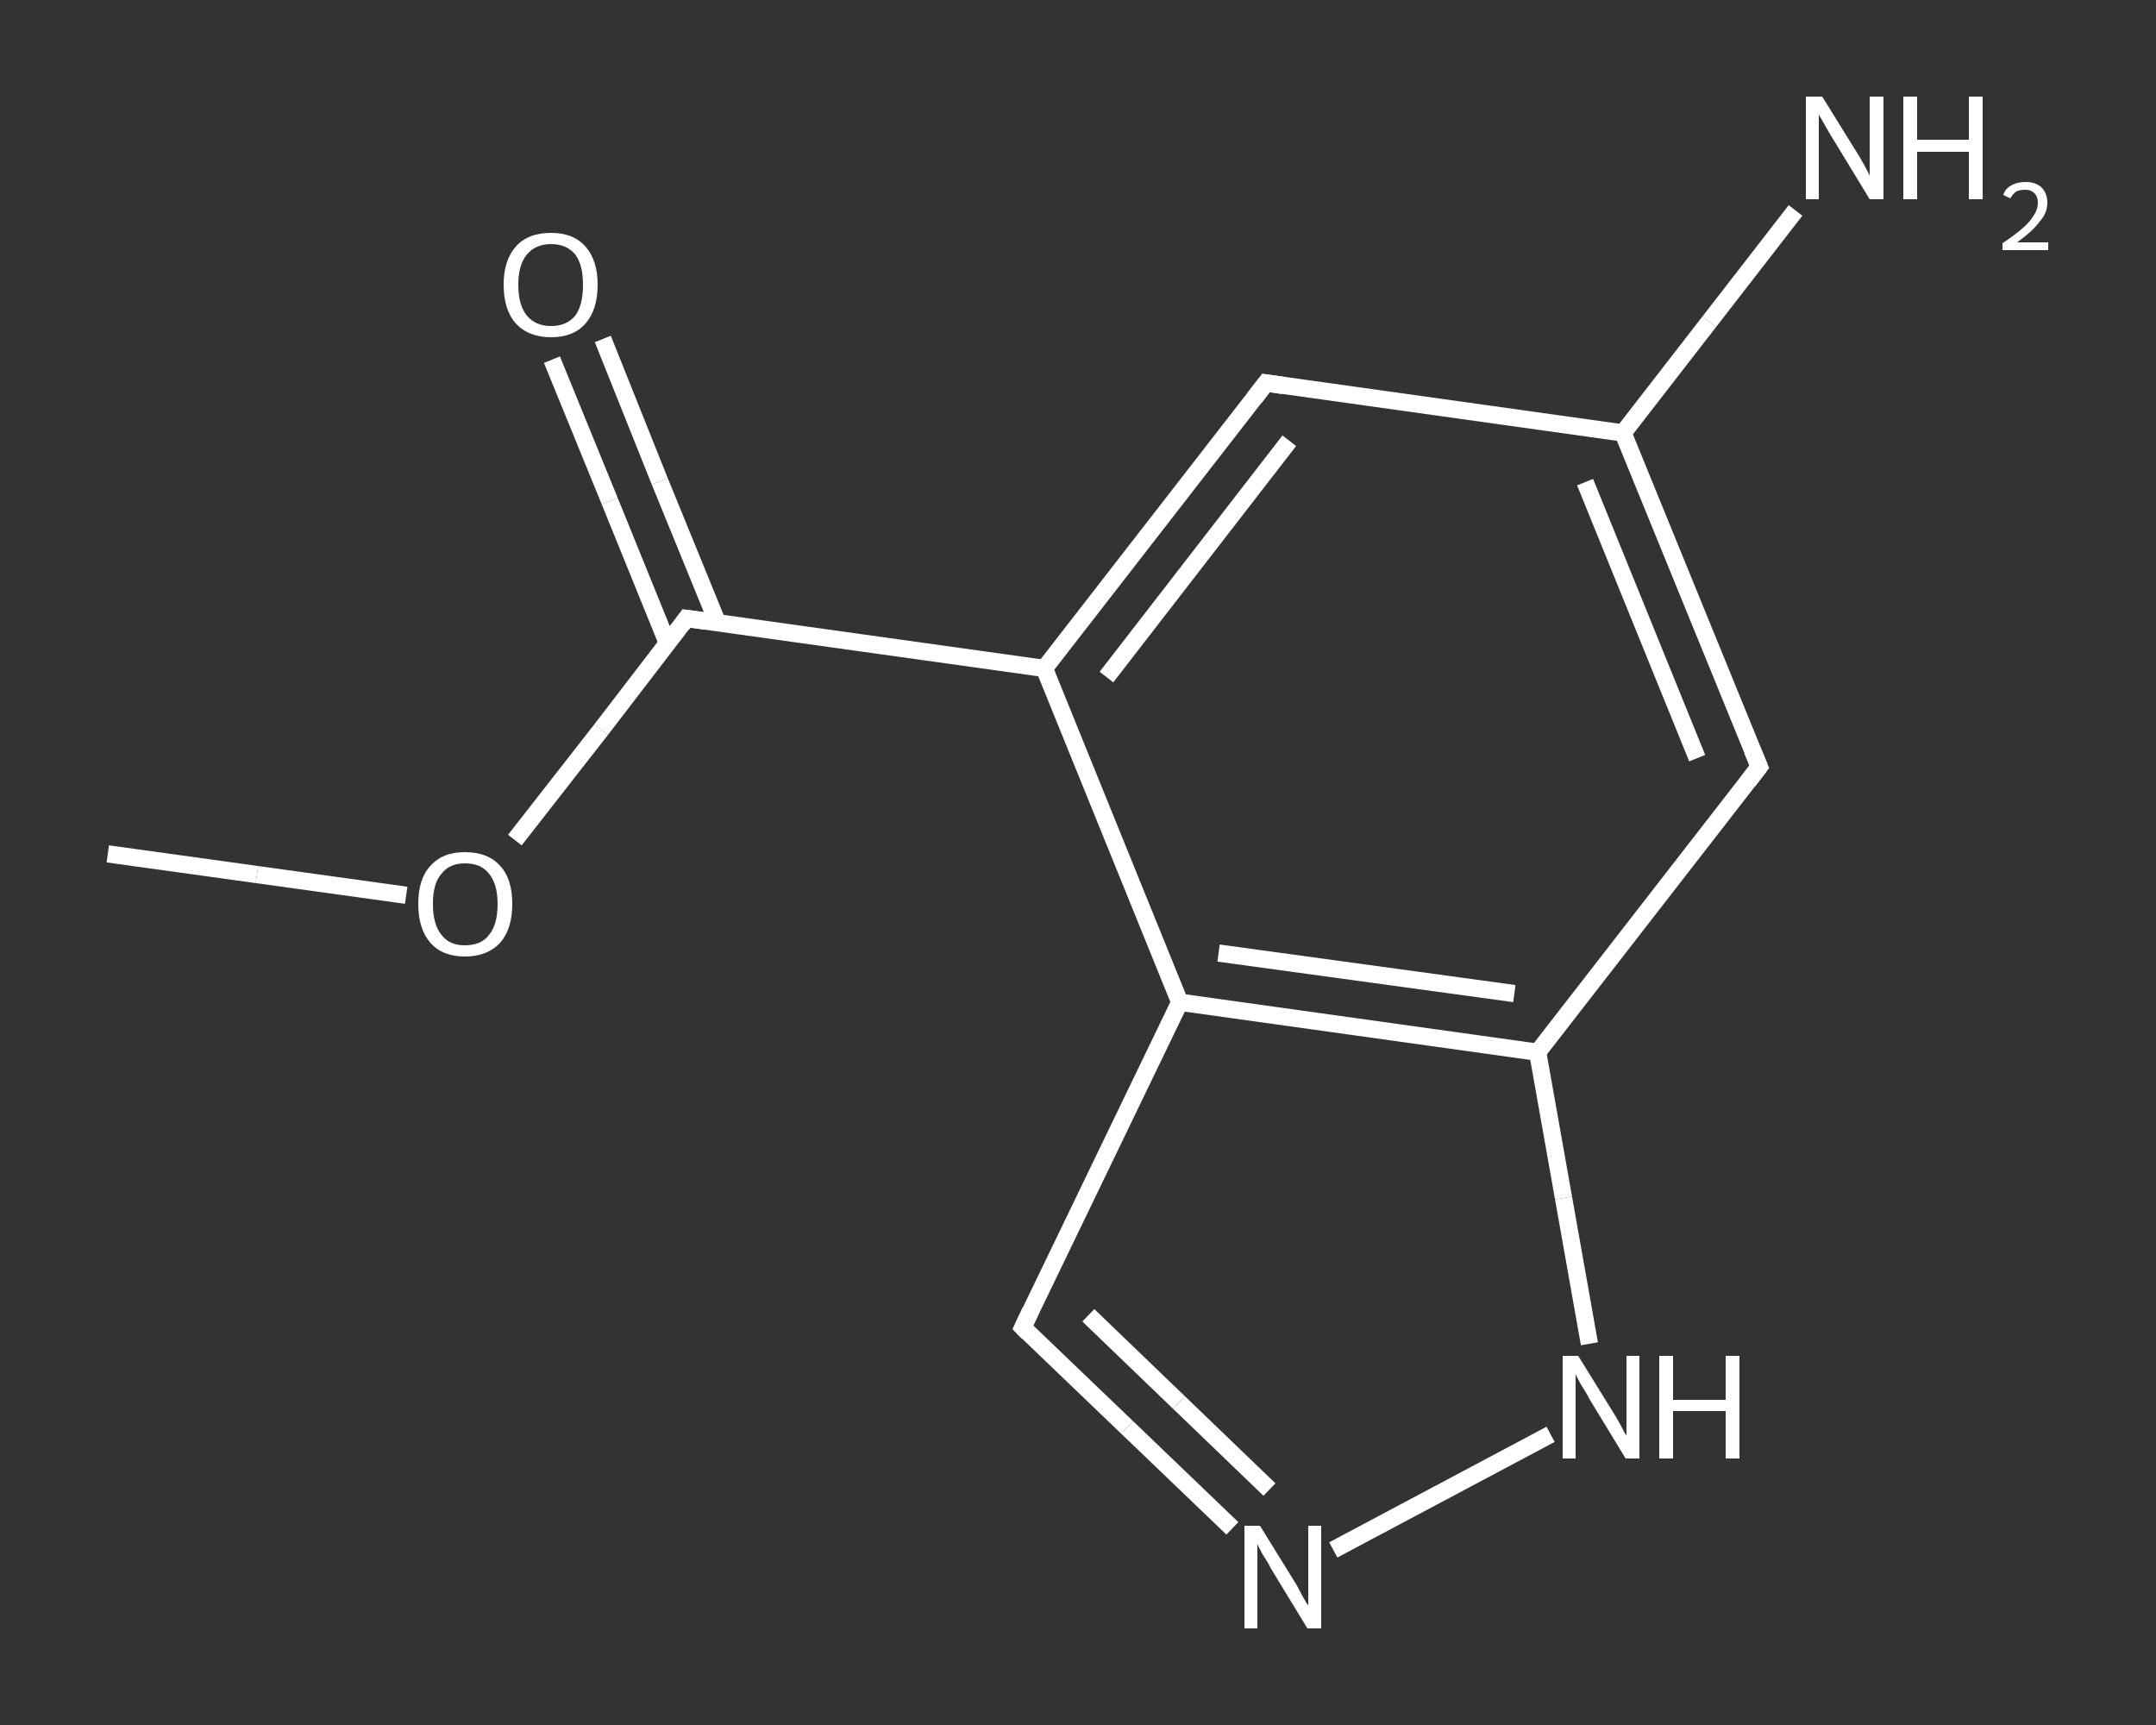 <?xml version='1.0' encoding='iso-8859-1'?>
<svg version='1.1' baseProfile='full'
              xmlns='http://www.w3.org/2000/svg'
                      xmlns:rdkit='http://www.rdkit.org/xml'
                      xmlns:xlink='http://www.w3.org/1999/xlink'
                  xml:space='preserve'
width='250px' height='200px' viewBox='0 0 250 200'>
<rect x="0" y="0" width="250" height="200" fill="#333333" stroke="none"/>
<!-- END OF HEADER -->
<rect style='opacity:1.0;fill:transparent;stroke:none' width='250.0' height='200.0' x='0.0' y='0.0'> </rect>
<path class='bond-0 atom-0 atom-1' d='M 12.5,99.0 L 29.8,101.4' style='fill:none;fill-rule:evenodd;stroke:#FFFFFF;stroke-width:2.0px;stroke-linecap:butt;stroke-linejoin:miter;stroke-opacity:1' />
<path class='bond-0 atom-0 atom-1' d='M 29.8,101.4 L 47.1,103.8' style='fill:none;fill-rule:evenodd;stroke:#FFFFFF;stroke-width:2.0px;stroke-linecap:butt;stroke-linejoin:miter;stroke-opacity:1' />
<path class='bond-1 atom-1 atom-2' d='M 59.7,97.4 L 69.7,84.6' style='fill:none;fill-rule:evenodd;stroke:#FFFFFF;stroke-width:2.0px;stroke-linecap:butt;stroke-linejoin:miter;stroke-opacity:1' />
<path class='bond-1 atom-1 atom-2' d='M 69.7,84.6 L 79.6,71.7' style='fill:none;fill-rule:evenodd;stroke:#FFFFFF;stroke-width:2.0px;stroke-linecap:butt;stroke-linejoin:miter;stroke-opacity:1' />
<path class='bond-2 atom-2 atom-3' d='M 83.2,72.2 L 76.5,55.8' style='fill:none;fill-rule:evenodd;stroke:#FFFFFF;stroke-width:2.0px;stroke-linecap:butt;stroke-linejoin:miter;stroke-opacity:1' />
<path class='bond-2 atom-2 atom-3' d='M 76.5,55.8 L 69.9,39.3' style='fill:none;fill-rule:evenodd;stroke:#FFFFFF;stroke-width:2.0px;stroke-linecap:butt;stroke-linejoin:miter;stroke-opacity:1' />
<path class='bond-2 atom-2 atom-3' d='M 77.4,74.6 L 70.7,58.1' style='fill:none;fill-rule:evenodd;stroke:#FFFFFF;stroke-width:2.0px;stroke-linecap:butt;stroke-linejoin:miter;stroke-opacity:1' />
<path class='bond-2 atom-2 atom-3' d='M 70.7,58.1 L 64.0,41.7' style='fill:none;fill-rule:evenodd;stroke:#FFFFFF;stroke-width:2.0px;stroke-linecap:butt;stroke-linejoin:miter;stroke-opacity:1' />
<path class='bond-3 atom-2 atom-4' d='M 79.6,71.7 L 121.1,77.5' style='fill:none;fill-rule:evenodd;stroke:#FFFFFF;stroke-width:2.0px;stroke-linecap:butt;stroke-linejoin:miter;stroke-opacity:1' />
<path class='bond-4 atom-4 atom-5' d='M 121.1,77.5 L 146.8,44.4' style='fill:none;fill-rule:evenodd;stroke:#FFFFFF;stroke-width:2.0px;stroke-linecap:butt;stroke-linejoin:miter;stroke-opacity:1' />
<path class='bond-4 atom-4 atom-5' d='M 128.3,78.5 L 149.5,51.1' style='fill:none;fill-rule:evenodd;stroke:#FFFFFF;stroke-width:2.0px;stroke-linecap:butt;stroke-linejoin:miter;stroke-opacity:1' />
<path class='bond-5 atom-5 atom-6' d='M 146.8,44.4 L 188.2,50.2' style='fill:none;fill-rule:evenodd;stroke:#FFFFFF;stroke-width:2.0px;stroke-linecap:butt;stroke-linejoin:miter;stroke-opacity:1' />
<path class='bond-6 atom-6 atom-7' d='M 188.2,50.2 L 198.2,37.3' style='fill:none;fill-rule:evenodd;stroke:#FFFFFF;stroke-width:2.0px;stroke-linecap:butt;stroke-linejoin:miter;stroke-opacity:1' />
<path class='bond-6 atom-6 atom-7' d='M 198.2,37.3 L 208.2,24.4' style='fill:none;fill-rule:evenodd;stroke:#FFFFFF;stroke-width:2.0px;stroke-linecap:butt;stroke-linejoin:miter;stroke-opacity:1' />
<path class='bond-7 atom-6 atom-8' d='M 188.2,50.2 L 204.0,88.9' style='fill:none;fill-rule:evenodd;stroke:#FFFFFF;stroke-width:2.0px;stroke-linecap:butt;stroke-linejoin:miter;stroke-opacity:1' />
<path class='bond-7 atom-6 atom-8' d='M 183.8,55.9 L 196.8,87.9' style='fill:none;fill-rule:evenodd;stroke:#FFFFFF;stroke-width:2.0px;stroke-linecap:butt;stroke-linejoin:miter;stroke-opacity:1' />
<path class='bond-8 atom-8 atom-9' d='M 204.0,88.9 L 178.3,122.0' style='fill:none;fill-rule:evenodd;stroke:#FFFFFF;stroke-width:2.0px;stroke-linecap:butt;stroke-linejoin:miter;stroke-opacity:1' />
<path class='bond-9 atom-9 atom-10' d='M 178.3,122.0 L 181.3,138.9' style='fill:none;fill-rule:evenodd;stroke:#FFFFFF;stroke-width:2.0px;stroke-linecap:butt;stroke-linejoin:miter;stroke-opacity:1' />
<path class='bond-9 atom-9 atom-10' d='M 181.3,138.9 L 184.3,155.8' style='fill:none;fill-rule:evenodd;stroke:#FFFFFF;stroke-width:2.0px;stroke-linecap:butt;stroke-linejoin:miter;stroke-opacity:1' />
<path class='bond-10 atom-10 atom-11' d='M 179.8,166.3 L 154.6,179.7' style='fill:none;fill-rule:evenodd;stroke:#FFFFFF;stroke-width:2.0px;stroke-linecap:butt;stroke-linejoin:miter;stroke-opacity:1' />
<path class='bond-11 atom-11 atom-12' d='M 142.9,177.2 L 130.7,165.5' style='fill:none;fill-rule:evenodd;stroke:#FFFFFF;stroke-width:2.0px;stroke-linecap:butt;stroke-linejoin:miter;stroke-opacity:1' />
<path class='bond-11 atom-11 atom-12' d='M 130.7,165.5 L 118.6,153.9' style='fill:none;fill-rule:evenodd;stroke:#FFFFFF;stroke-width:2.0px;stroke-linecap:butt;stroke-linejoin:miter;stroke-opacity:1' />
<path class='bond-11 atom-11 atom-12' d='M 147.2,172.7 L 136.7,162.6' style='fill:none;fill-rule:evenodd;stroke:#FFFFFF;stroke-width:2.0px;stroke-linecap:butt;stroke-linejoin:miter;stroke-opacity:1' />
<path class='bond-11 atom-11 atom-12' d='M 136.7,162.6 L 126.2,152.5' style='fill:none;fill-rule:evenodd;stroke:#FFFFFF;stroke-width:2.0px;stroke-linecap:butt;stroke-linejoin:miter;stroke-opacity:1' />
<path class='bond-12 atom-12 atom-13' d='M 118.6,153.9 L 136.8,116.2' style='fill:none;fill-rule:evenodd;stroke:#FFFFFF;stroke-width:2.0px;stroke-linecap:butt;stroke-linejoin:miter;stroke-opacity:1' />
<path class='bond-13 atom-13 atom-4' d='M 136.8,116.2 L 121.1,77.5' style='fill:none;fill-rule:evenodd;stroke:#FFFFFF;stroke-width:2.0px;stroke-linecap:butt;stroke-linejoin:miter;stroke-opacity:1' />
<path class='bond-14 atom-13 atom-9' d='M 136.8,116.2 L 178.3,122.0' style='fill:none;fill-rule:evenodd;stroke:#FFFFFF;stroke-width:2.0px;stroke-linecap:butt;stroke-linejoin:miter;stroke-opacity:1' />
<path class='bond-14 atom-13 atom-9' d='M 141.3,110.5 L 175.6,115.2' style='fill:none;fill-rule:evenodd;stroke:#FFFFFF;stroke-width:2.0px;stroke-linecap:butt;stroke-linejoin:miter;stroke-opacity:1' />
<path d='M 79.1,72.4 L 79.6,71.7 L 81.7,72.0' style='fill:none;stroke:#FFFFFF;stroke-width:2.0px;stroke-linecap:butt;stroke-linejoin:miter;stroke-opacity:1;' />
<path d='M 145.5,46.1 L 146.8,44.4 L 148.8,44.7' style='fill:none;stroke:#FFFFFF;stroke-width:2.0px;stroke-linecap:butt;stroke-linejoin:miter;stroke-opacity:1;' />
<path d='M 203.2,87.0 L 204.0,88.9 L 202.7,90.6' style='fill:none;stroke:#FFFFFF;stroke-width:2.0px;stroke-linecap:butt;stroke-linejoin:miter;stroke-opacity:1;' />
<path d='M 119.2,154.5 L 118.6,153.9 L 119.5,152.0' style='fill:none;stroke:#FFFFFF;stroke-width:2.0px;stroke-linecap:butt;stroke-linejoin:miter;stroke-opacity:1;' />
<path class='atom-1' d='M 48.5 104.8
Q 48.5 101.9, 49.9 100.4
Q 51.3 98.8, 53.9 98.8
Q 56.6 98.8, 58.0 100.4
Q 59.4 101.9, 59.4 104.8
Q 59.4 107.7, 58.0 109.3
Q 56.5 110.9, 53.9 110.9
Q 51.3 110.9, 49.9 109.3
Q 48.5 107.7, 48.5 104.8
M 53.9 109.6
Q 55.8 109.6, 56.7 108.4
Q 57.7 107.2, 57.7 104.8
Q 57.7 102.5, 56.7 101.3
Q 55.8 100.1, 53.9 100.1
Q 52.1 100.1, 51.2 101.3
Q 50.2 102.4, 50.2 104.8
Q 50.2 107.2, 51.2 108.4
Q 52.1 109.6, 53.9 109.6
' fill='#FFFFFF'/>
<path class='atom-3' d='M 58.4 33.0
Q 58.4 30.2, 59.8 28.6
Q 61.2 27.0, 63.9 27.0
Q 66.5 27.0, 67.9 28.6
Q 69.3 30.2, 69.3 33.0
Q 69.3 35.9, 67.9 37.5
Q 66.5 39.1, 63.9 39.1
Q 61.3 39.1, 59.8 37.5
Q 58.4 35.9, 58.4 33.0
M 63.9 37.8
Q 65.7 37.8, 66.7 36.6
Q 67.6 35.4, 67.6 33.0
Q 67.6 30.7, 66.7 29.5
Q 65.7 28.3, 63.9 28.3
Q 62.1 28.3, 61.1 29.5
Q 60.1 30.7, 60.1 33.0
Q 60.1 35.4, 61.1 36.6
Q 62.1 37.8, 63.9 37.8
' fill='#FFFFFF'/>
<path class='atom-7' d='M 211.3 11.2
L 215.2 17.5
Q 215.6 18.1, 216.2 19.2
Q 216.8 20.3, 216.8 20.4
L 216.8 11.2
L 218.4 11.2
L 218.4 23.1
L 216.8 23.1
L 212.6 16.2
Q 212.1 15.4, 211.6 14.5
Q 211.1 13.6, 210.9 13.3
L 210.9 23.1
L 209.4 23.1
L 209.4 11.2
L 211.3 11.2
' fill='#FFFFFF'/>
<path class='atom-7' d='M 220.7 11.2
L 222.3 11.2
L 222.3 16.2
L 228.3 16.2
L 228.3 11.2
L 229.9 11.2
L 229.9 23.1
L 228.3 23.1
L 228.3 17.6
L 222.3 17.6
L 222.3 23.1
L 220.7 23.1
L 220.7 11.2
' fill='#FFFFFF'/>
<path class='atom-7' d='M 232.3 22.6
Q 232.5 21.9, 233.2 21.5
Q 233.9 21.1, 234.9 21.1
Q 236.0 21.1, 236.7 21.7
Q 237.4 22.4, 237.4 23.5
Q 237.4 24.7, 236.5 25.7
Q 235.7 26.8, 233.9 28.1
L 237.5 28.1
L 237.5 29.0
L 232.2 29.0
L 232.2 28.2
Q 233.7 27.2, 234.6 26.4
Q 235.4 25.7, 235.8 25.0
Q 236.3 24.3, 236.3 23.5
Q 236.3 22.8, 235.9 22.4
Q 235.5 22.0, 234.9 22.0
Q 234.2 22.0, 233.8 22.2
Q 233.4 22.5, 233.1 23.0
L 232.3 22.6
' fill='#FFFFFF'/>
<path class='atom-10' d='M 183.0 157.2
L 186.9 163.5
Q 187.3 164.1, 187.9 165.2
Q 188.5 166.4, 188.6 166.4
L 188.6 157.2
L 190.1 157.2
L 190.1 169.1
L 188.5 169.1
L 184.3 162.2
Q 183.9 161.4, 183.3 160.5
Q 182.8 159.6, 182.7 159.3
L 182.7 169.1
L 181.2 169.1
L 181.2 157.2
L 183.0 157.2
' fill='#FFFFFF'/>
<path class='atom-10' d='M 192.4 157.2
L 194.0 157.2
L 194.0 162.3
L 200.1 162.3
L 200.1 157.2
L 201.7 157.2
L 201.7 169.1
L 200.1 169.1
L 200.1 163.6
L 194.0 163.6
L 194.0 169.1
L 192.4 169.1
L 192.4 157.2
' fill='#FFFFFF'/>
<path class='atom-11' d='M 146.1 176.9
L 150.0 183.2
Q 150.4 183.8, 151.0 185.0
Q 151.6 186.1, 151.7 186.1
L 151.7 176.9
L 153.2 176.9
L 153.2 188.8
L 151.6 188.8
L 147.4 181.9
Q 147.0 181.1, 146.4 180.2
Q 145.9 179.3, 145.8 179.0
L 145.8 188.8
L 144.3 188.8
L 144.3 176.9
L 146.1 176.9
' fill='#FFFFFF'/>
</svg>
